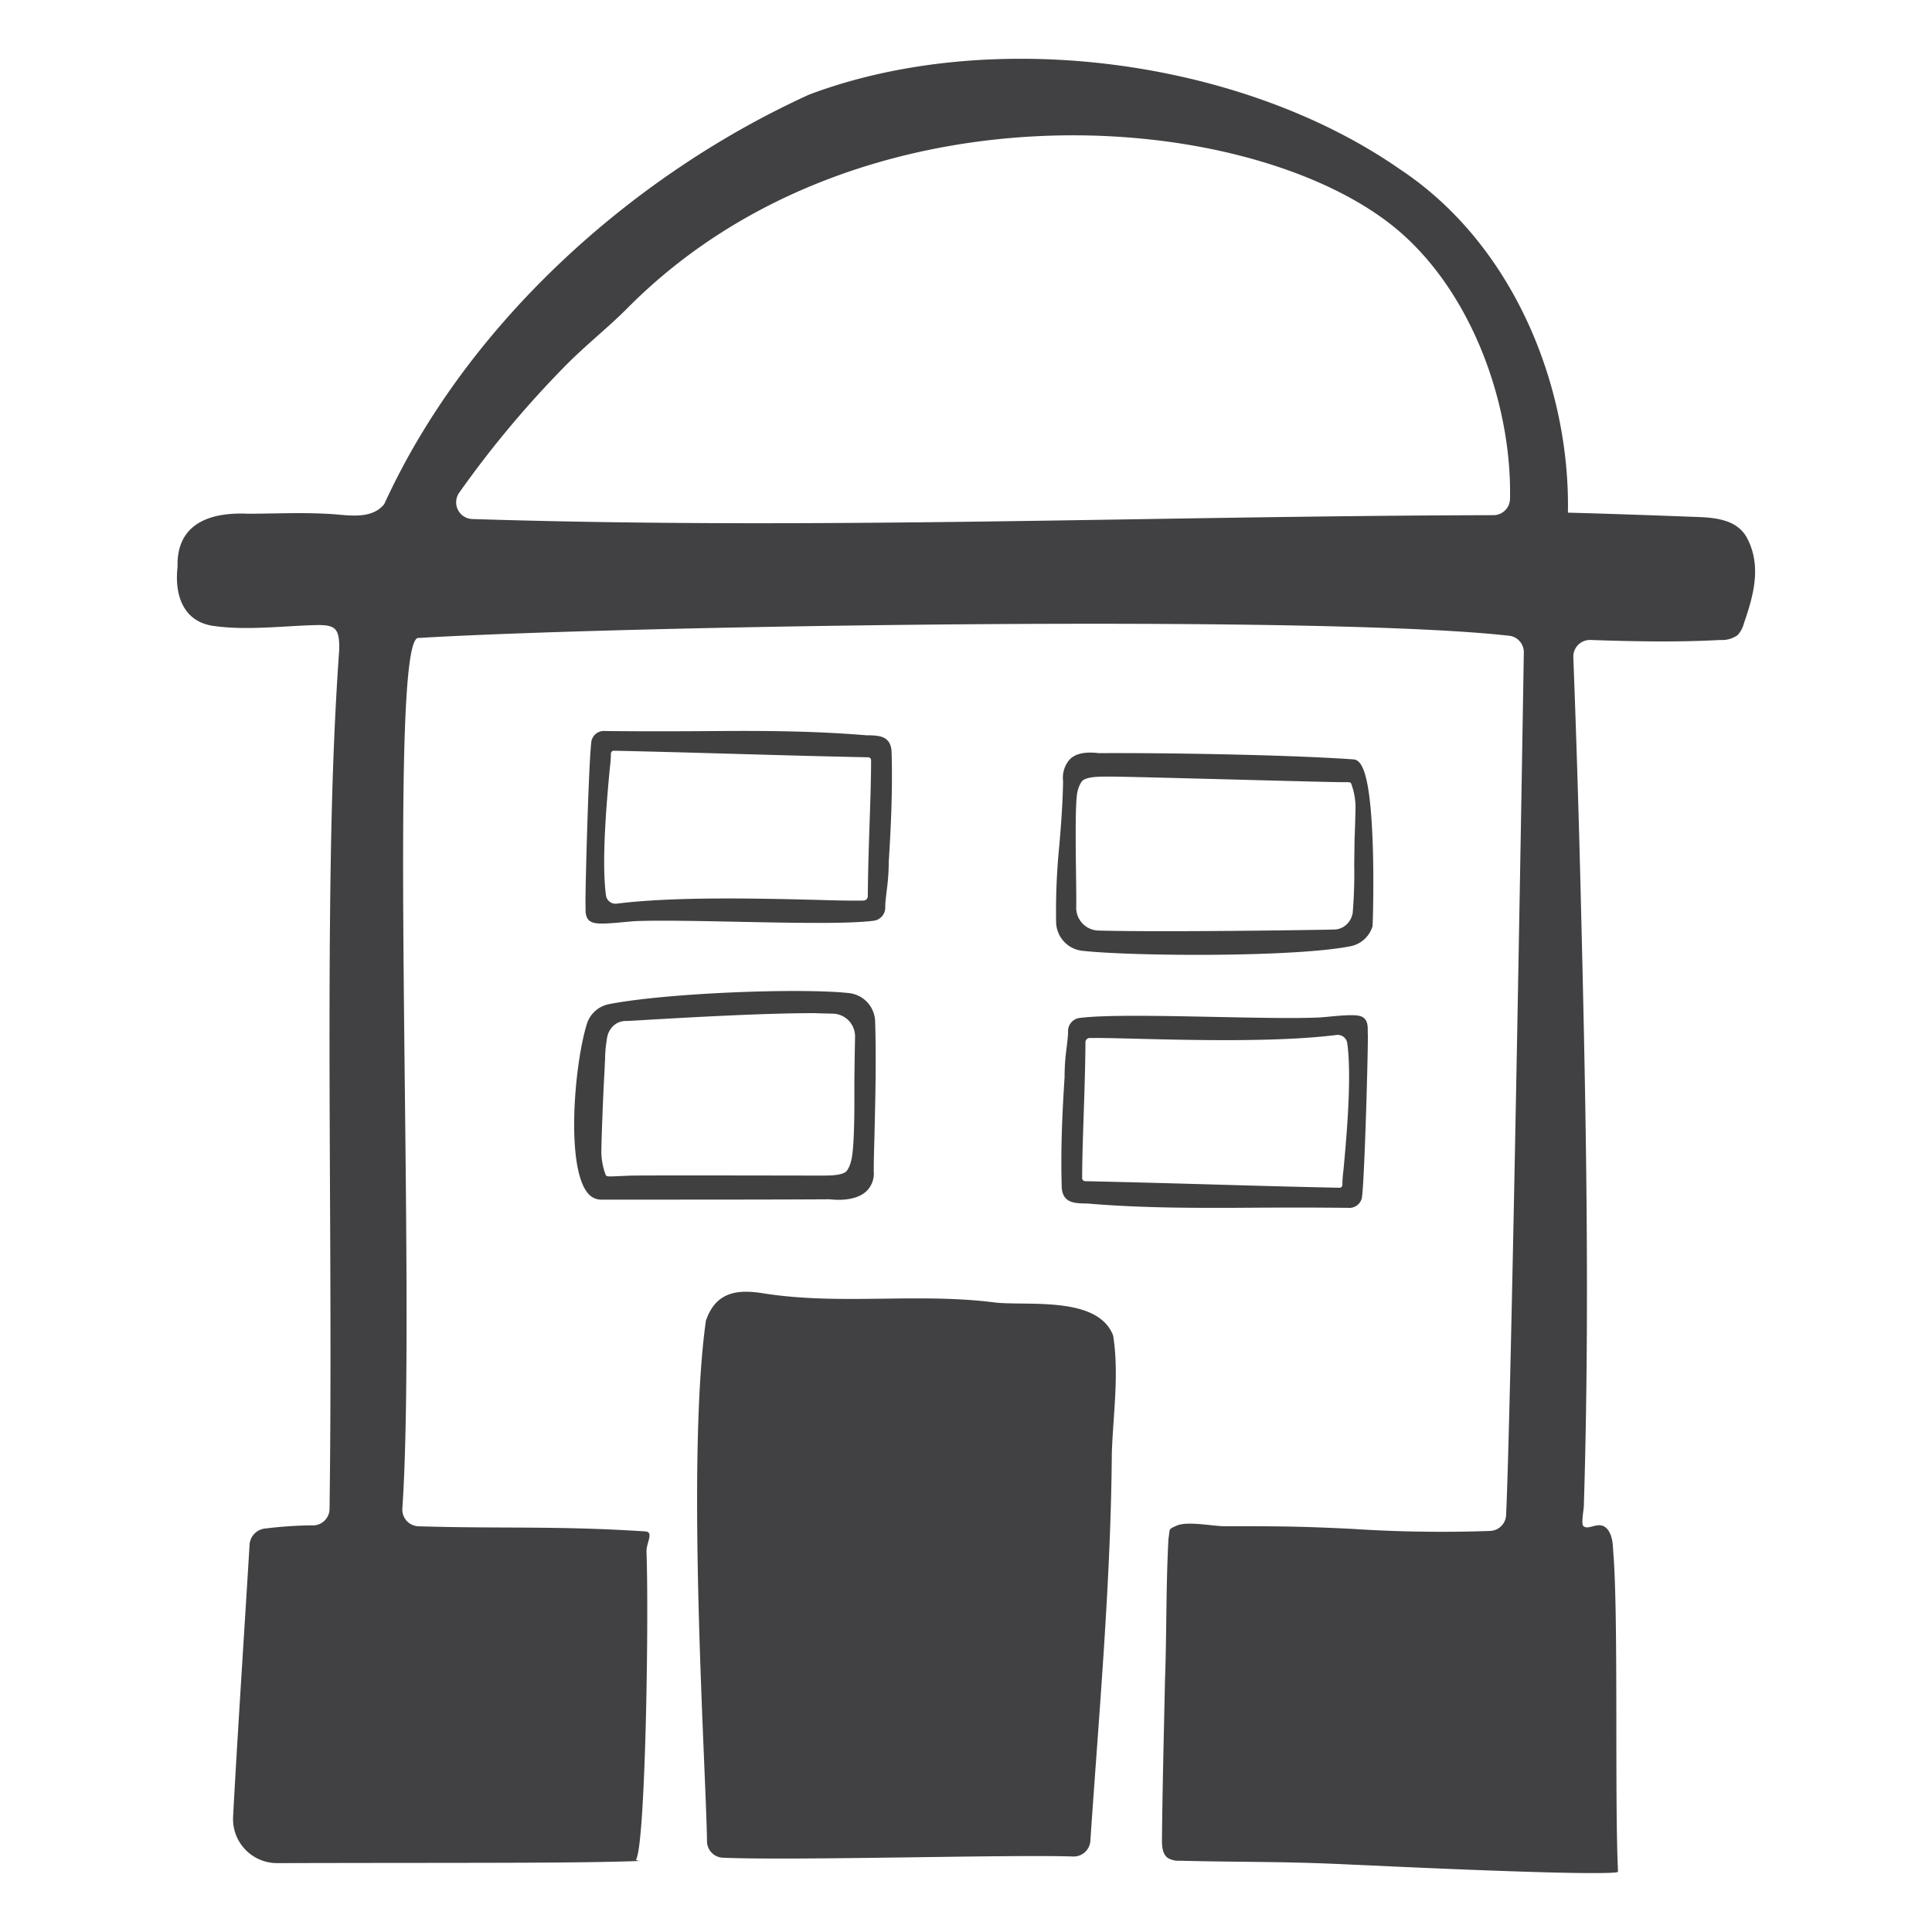 <svg xmlns="http://www.w3.org/2000/svg" viewBox="0 0 400 400"><defs><style>.cls-1{fill:#414042;}.cls-2{fill:#404041;}</style></defs><g id="Layer_5" data-name="Layer 5"><path class="cls-1" d="M132.43,385.29c-13.47.51-35.77.34-75.05.45a9.12,9.12,0,0,1-9.12-9.59c.73-14,2.34-38.69,3.42-56.48a3.6,3.6,0,0,1,3.37-3.22,85.12,85.12,0,0,1,9.55-.64,3.44,3.44,0,0,0,3.63-3.41c.53-39.83-.22-78.46.06-117.85.16-20.14.51-39.94,1.94-60,.09-4.68-.85-5.26-5.33-5.12-6.48.2-13.87,1.09-20.31.21-6.58-.71-8.51-6.31-7.83-12.28-.25-9,6.77-11.36,14.57-11,5.29,0,10.66-.27,15.94,0,4,.08,9.42,1.58,12.29-2,17-37.17,51.1-68,88-84.79C205.22,5.43,256.8,12.08,289.78,35c23.82,15.74,35.32,45.34,34.84,71.14,5.79.14,18.37.57,25.23.84,4.21.15,9.64.11,11.91,4.51,3,5.79,1.26,11.91-.72,17.62a5.59,5.59,0,0,1-1.3,2.39,5.51,5.51,0,0,1-3.55,1c-9,.49-17.94.3-26.91,0a3.44,3.44,0,0,0-3.54,3.56q.9,23.76,1.49,47.53c1.06,42.69,2,85.43.69,128.13,0,.69-.58,3.73-.13,4.2,1.08,1.12,3.33-1.31,5,.68,1,1.22,1.13,2.92,1.2,4.5,1.13,13.22.28,51.15,1,66.42,0,.55-14.87.13-15.77.1-13.4-.38-26.79-1-40.18-1.61-14-.66-20.79-.42-34.77-.77a4.33,4.33,0,0,1-2.49-.57c-1.13-.81-1.22-2.42-1.21-3.81.11-11,.4-22,.63-33,.36-9.75.19-19.61.72-29.31.37-2.05-.18-1.86,1.7-2.68,2.23-1,7.4.12,9.9.12,11.26,0,15.26,0,26.47.55a284,284,0,0,0,28.59.42,3.43,3.43,0,0,0,3.24-3.26c.91-19.28,2.75-121.67,3.67-178.6a3.42,3.42,0,0,0-3-3.47c-39.18-4.44-183.73-2.07-225.77.45-6.77-1.39-.4,135.62-3.41,180.15A3.46,3.46,0,0,0,86.6,316c17.42.53,28.62-.13,47,1.06,1.84.11.19,2.37.25,4.22.52,14.69-.24,60.28-2.13,63.65C131.51,385.32,132.94,385.27,132.43,385.29ZM309.2,106.66a3.43,3.43,0,0,0,3.43-3.32c.44-20-8.31-44.33-25.06-57.18-31.27-24-110.73-29.78-157.73,17.7-4,4-8.54,7.59-12.55,11.63A211,211,0,0,0,95.08,102a3.46,3.46,0,0,0,2.69,5.46C169.81,109.74,237.63,106.83,309.2,106.66Z"/><path class="cls-1" d="M222.17,384.37c-13.09-.45-57.18.88-72.49.25a3.42,3.42,0,0,1-3.3-3.38c-.22-15.37-4.35-78.44-.23-107.8,2.07-6.05,6.59-6.54,11.94-5.66,15.93,2.5,32-.18,48,1.9,6.77.72,21.25-1.4,24.38,6.85,1.25,8,0,16.24-.28,24.31-.2,26.73-2.63,53.51-4.44,80.26A3.46,3.46,0,0,1,222.17,384.37Z"/><path class="cls-2" d="M175.79,205.61c-9.87-1.09-37.77-.06-49.76,2.3a6,6,0,0,0-4.55,4.16c-2.62,8.56-4.34,29.68.26,35a3.47,3.47,0,0,0,2.62,1.3,3.27,3.27,0,0,0,.53,0c20.31,0,36.11,0,46.87-.07,1.55.18,5.39.39,7.6-1.65a5.07,5.07,0,0,0,1.54-4.13c0-3,.12-5.87.18-8.66.17-7.45.34-14.49.11-22.31A6.08,6.08,0,0,0,175.79,205.61Zm-3.32,4.26a4.7,4.7,0,0,1,4.56,4.81c-.06,2.89-.11,6.4-.14,8.82,0,1.39,0,2.43,0,2.78s0,1,0,1.8c0,3.33-.07,10.27-.69,12.31a5.76,5.76,0,0,1-.86,2c-.87,1.07-3.95,1-5.61,1h-.5c-5.1,0-32-.07-38,0-.92,0-1.84.06-2.77.1l-1.68.07h-.22c-.75,0-1,0-1.15-.28a14.14,14.14,0,0,1-.91-5q.07-3.37.21-6.73.19-5.3.49-10.59c0-.51.05-1,.07-1.57a27.08,27.08,0,0,1,.43-4.57,4.24,4.24,0,0,1,1.67-2.74,3.8,3.8,0,0,1,2.15-.7c.76,0,2.7-.13,5.42-.29,8.4-.48,23.19-1.33,33.69-1.33C169.92,209.82,171.25,209.83,172.47,209.87Z"/><path class="cls-2" d="M284.21,174.81c-.52-15.38-2.41-17.48-4-17.59-14.32-1-40-1.37-52.72-1.29-2.76-.33-4.69.06-5.91,1.19a5.7,5.7,0,0,0-1.48,4.59c-.08,4.89-.43,9.08-.76,13.13a135.64,135.64,0,0,0-.68,16.16,6.09,6.09,0,0,0,5.41,5.85c4.58.51,13.9.84,23.84.84,12.13,0,25.19-.5,31.71-1.78a6,6,0,0,0,4.56-4.17l0-.17C284.21,191.49,284.49,183.11,284.21,174.81ZM222.78,181c-.08-6.17-.2-15.48.33-17.21a5.76,5.76,0,0,1,.86-2c.87-1.07,3.95-1,5.62-1h.49c2.6,0,14.69.33,26.38.63,11.36.3,21.17.56,21.91.52h.22c.76,0,1,0,1.15.28a14.14,14.14,0,0,1,.91,5q-.07,3.38-.21,6.73c0,1.22-.05,3.17-.06,5.27a96.29,96.29,0,0,1-.32,9.79,4.23,4.23,0,0,1-1.68,2.73,3.81,3.81,0,0,1-2.15.71c-3,.08-35.22.58-48.84.21a4.72,4.72,0,0,1-4.57-4.81C222.85,186.39,222.82,183.87,222.78,181Z"/><path class="cls-2" d="M179.82,152.23l-.48,0c-10.47-.88-21-.94-30-.88-9.27.06-14.55.09-24.06,0a2.63,2.63,0,0,0-2.81,2c-.58,3.33-1.36,32.7-1.24,34,0,.22,0,.46,0,.7,0,1,0,2.59,1.7,3a7.07,7.07,0,0,0,1.71.16c1.29,0,3-.15,4.85-.33l1.83-.16c4.85-.21,12.78-.05,21.18.12,11.32.23,23,.47,28.33-.2a2.75,2.75,0,0,0,2.45-2.89c0-.91.17-2.12.31-3.4a45.17,45.17,0,0,0,.42-6c.42-6.67.82-14.55.59-22.41C184.58,152.36,182.05,152.29,179.82,152.23Zm-53.34,3.92a.68.68,0,0,1,.16-.52.57.57,0,0,1,.44-.2h0c9.34.2,17.68.44,26.07.68s17,.48,26.58.68a.62.62,0,0,1,.62.61c0,4.07-.18,9.09-.34,13.94s-.32,10-.34,14.2a.9.9,0,0,1-.88.91c-1.85.05-5.28,0-9.62-.14-11.73-.29-29.45-.73-41.47.78a2,2,0,0,1-2.24-1.71c-1-7.3.27-20.61.79-26.3A23.79,23.79,0,0,0,126.48,156.15Z"/><path class="cls-2" d="M283.18,213.34c0-1,0-2.59-1.69-3-1.17-.31-3.66-.11-6.56.17-.77.07-1.42.13-1.84.15-4.85.22-12.78.06-21.17-.11-11.33-.23-23-.47-28.34.2a2.74,2.74,0,0,0-2.45,2.89c0,.91-.17,2.11-.31,3.38a43.8,43.8,0,0,0-.41,6c-.43,6.67-.83,14.55-.6,22.4,0,3.62,2.55,3.69,4.78,3.75h.48c8.7.74,17.47.9,25.33.9h4.68c9-.06,14.53-.09,24.06,0a2.65,2.65,0,0,0,2.81-2c.58-3.33,1.36-32.7,1.24-34C283.18,213.82,283.18,213.58,283.18,213.34Zm-5.25,31.86a.69.69,0,0,1-.16.52.49.49,0,0,1-.45.19c-9.34-.19-17.68-.43-26.07-.67s-17-.48-26.58-.69a.62.62,0,0,1-.62-.6c0-4.07.18-9.08.34-13.92s.32-10,.34-14.23a.9.9,0,0,1,.89-.9l1.32,0c2,0,4.83.07,8.28.16,11.73.29,29.46.73,41.48-.78a2,2,0,0,1,2.24,1.71c1,7.3-.27,20.61-.79,26.29A24,24,0,0,0,277.93,245.2Z"/></g></svg>